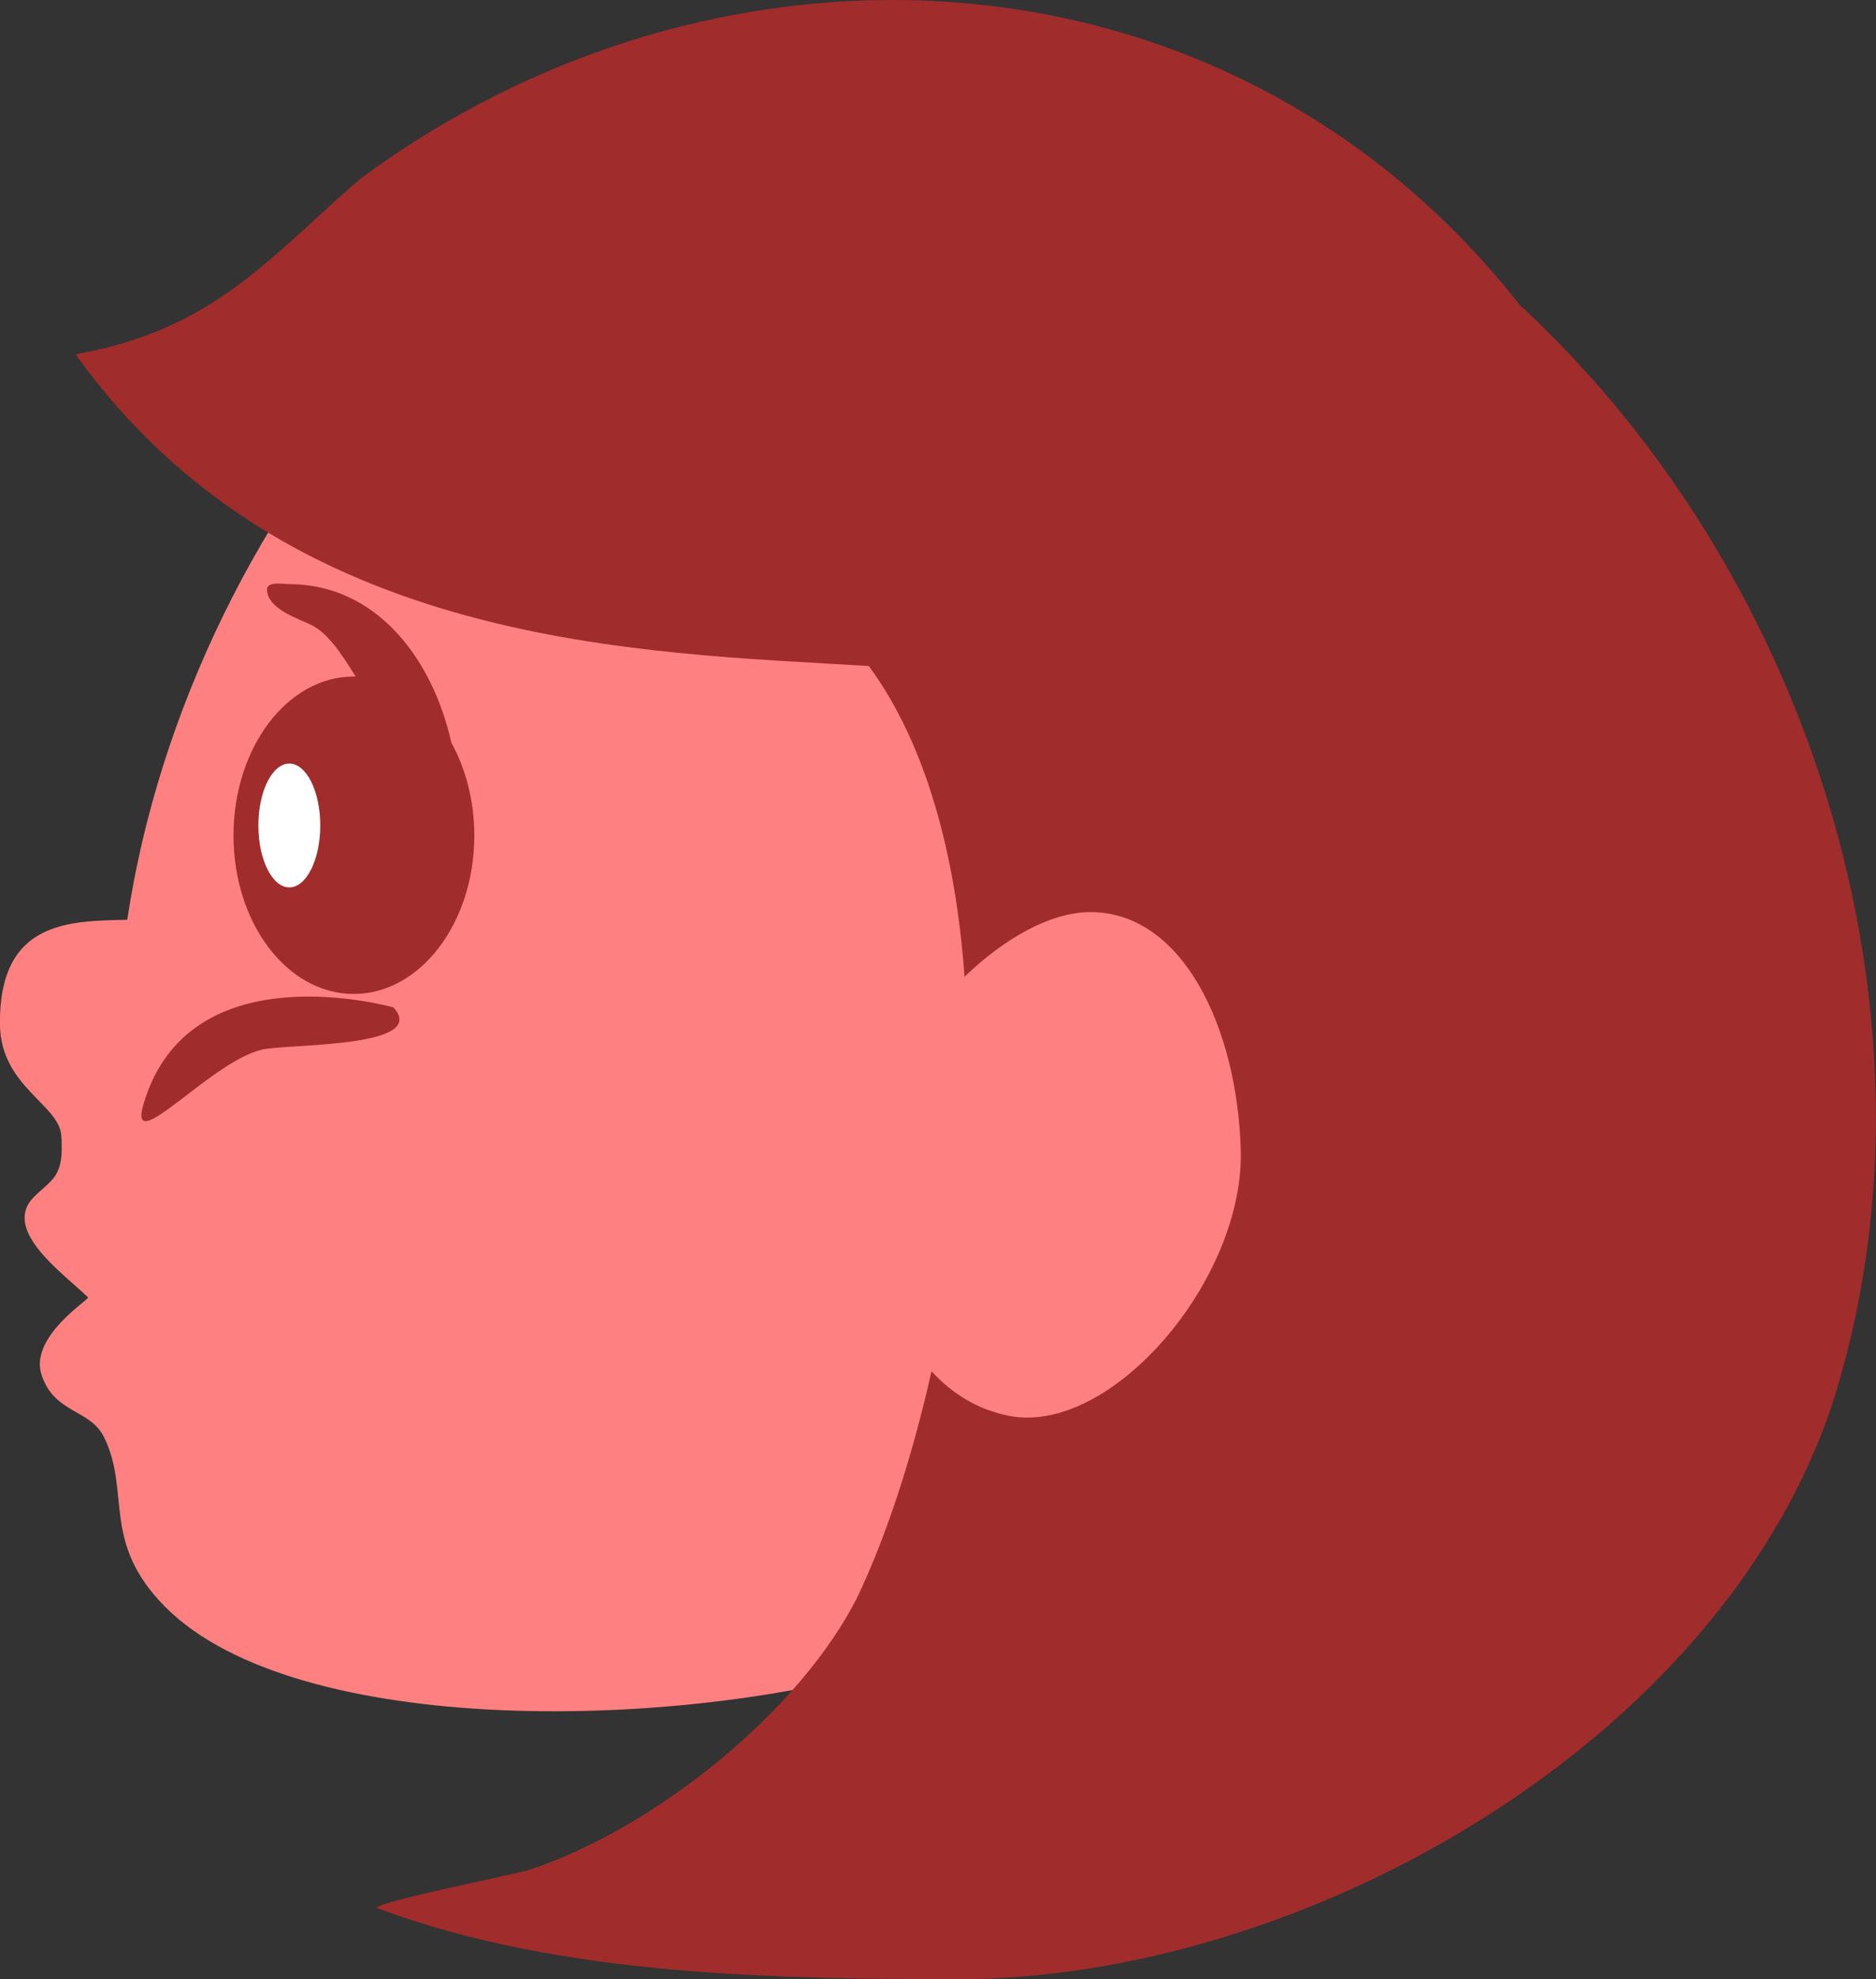 <?xml version="1.0" encoding="UTF-8" standalone="no"?>
<!-- Created with Inkscape (http://www.inkscape.org/) -->
<svg
    xmlns:inkscape="http://www.inkscape.org/namespaces/inkscape"
    xmlns:rdf="http://www.w3.org/1999/02/22-rdf-syntax-ns#"
    xmlns="http://www.w3.org/2000/svg"
    xmlns:cc="http://creativecommons.org/ns#"
    xmlns:dc="http://purl.org/dc/elements/1.1/"
    xmlns:sodipodi="http://sodipodi.sourceforge.net/DTD/sodipodi-0.dtd"
    xmlns:svg="http://www.w3.org/2000/svg"
    xmlns:ns1="http://sozi.baierouge.fr"
    xmlns:xlink="http://www.w3.org/1999/xlink"
    id="svg5792"
    sodipodi:docname="girlie2.svg"
    viewBox="0 0 122.46 129.19"
    version="1.1"
    inkscape:version="0.48.0 r9654"
  >
  <rect x="0" y="0" width="122.46" height="129.19" fill="#333333" stroke="none"/>
  <sodipodi:namedview
      id="base"
      bordercolor="#666666"
      inkscape:pageshadow="2"
      inkscape:window-y="-8"
      fit-margin-left="0"
      pagecolor="#ffffff"
      fit-margin-top="0"
      inkscape:window-maximized="1"
      inkscape:zoom="0.49497475"
      inkscape:window-x="-8"
      inkscape:window-height="716"
      showgrid="false"
      borderopacity="1.0"
      inkscape:current-layer="layer1"
      inkscape:cx="26.472455"
      inkscape:cy="5.3787263"
      fit-margin-right="0"
      fit-margin-bottom="0"
      inkscape:window-width="1366"
      inkscape:pageopacity="0.0"
      inkscape:document-units="px"
  />
  <g
      id="layer1"
      inkscape:label="Layer 1"
      inkscape:groupmode="layer"
      transform="translate(-304.15 -302.84)"
    >
    <path
        id="path5918"
        style="fill:#ff8080"
        inkscape:connector-curvature="0"
        d="m117.19 13.062c-28.064-0.193-50.502 27.279-54.531 54.25-3.696 0.095-8.391-0.006-8.312 6.844 0.046 4.026 3.845 5.206 4 7.219 0.212 2.765-0.591 2.841-1.781 4.031-2.177 2.177 2.054 5.085 3.531 6.562 0.117 0.117-3.864 2.563-3.031 5.062 0.843 2.528 3.154 2.214 4.062 4.031 1.791 3.582-0.226 6.867 4.031 11.125 8.566 8.566 33.599 8.107 48.188 3.688 22.659-3.074 39.02-13.409 39.875-37.156 1.02-28.334-4.789-65.442-36.031-65.656z"
        transform="translate(249.8 295.56)"
    />
    <g
        id="g6554"
      >
      <path
          id="path5920"
          style="fill:#a02c2c"
          inkscape:connector-curvature="0"
          d="m72.312 45.375c-0.296 0.028-0.531 0.13-0.531 0.375 0 1.293 2.105 1.927 2.875 2.312 1.091 0.545 1.948 1.821 2.906 3.375-0.041-0.001-0.084 0-0.125 0-4.339 0-7.844 4.655-7.844 10.375s3.504 10.344 7.844 10.344 7.875-4.624 7.875-10.344c0-2.261-0.568-4.359-1.5-6.062-1.27-5.654-5.015-10.344-10.594-10.344-0.245 0-0.61-0.059-0.906-0.031z"
          transform="translate(249.8 295.56)"
      />
      <path
          id="path5944"
          d="m329.83 368.59c-2.536-0.656-13.659-2.846-16.323 6.357-1.057 3.65 4.702-3.169 7.999-3.646 2.237-0.324 10.613-0.166 8.325-2.711z"
          sodipodi:nodetypes="cssc"
          style="fill:#a02c2c"
          inkscape:connector-curvature="0"
      />
      <path
          id="path6506"
          inkscape:connector-curvature="0"
          style="fill:#ffffff"
          transform="translate(249.8 295.56)"
          d="m75.256 61.16c0 2.232-0.905 4.041-2.02 4.041s-2.02-1.809-2.02-4.041 0.905-4.041 2.02-4.041 2.02 1.809 2.02 4.041z"
      />
    </g
    >
    <path
        id="path6514"
        style="fill:#a02c2c"
        d="m112.25 7.281c-11.999 0.074-24.138 4.081-34.406 11.688-6.061 5.26-9.56 9.824-18.562 11.438 13.782 19.248 36.923 19.434 51.781 20.344 3.76 5.11 5.678 12.366 6.25 20.281 2.619-2.523 5.635-4.219 8.219-4.219 6.016 0 9.586 7.546 9.812 15.531 0.24 8.469-8.473 18.679-15.156 17.344-1.983-0.396-3.676-1.419-5.031-2.906-1.247 5.557-2.908 10.657-4.812 14.688-3.723 7.445-13.174 15.1-21.406 17.844-0.859 0.286-10 2.094-10 2.5 12.258 4.597 26.792 4.598 37.844 4.656 22.8 0 49.827-15.513 57.156-37.5 7.82-24.365-0.85-53.718-20.38-71.783-10.68-13.595-25.88-20.002-41.31-19.907z"
        sodipodi:nodetypes="sccccsssccsccccs"
        inkscape:connector-curvature="0"
        transform="translate(249.8 295.56)"
    />
  </g
  >
</svg
>
